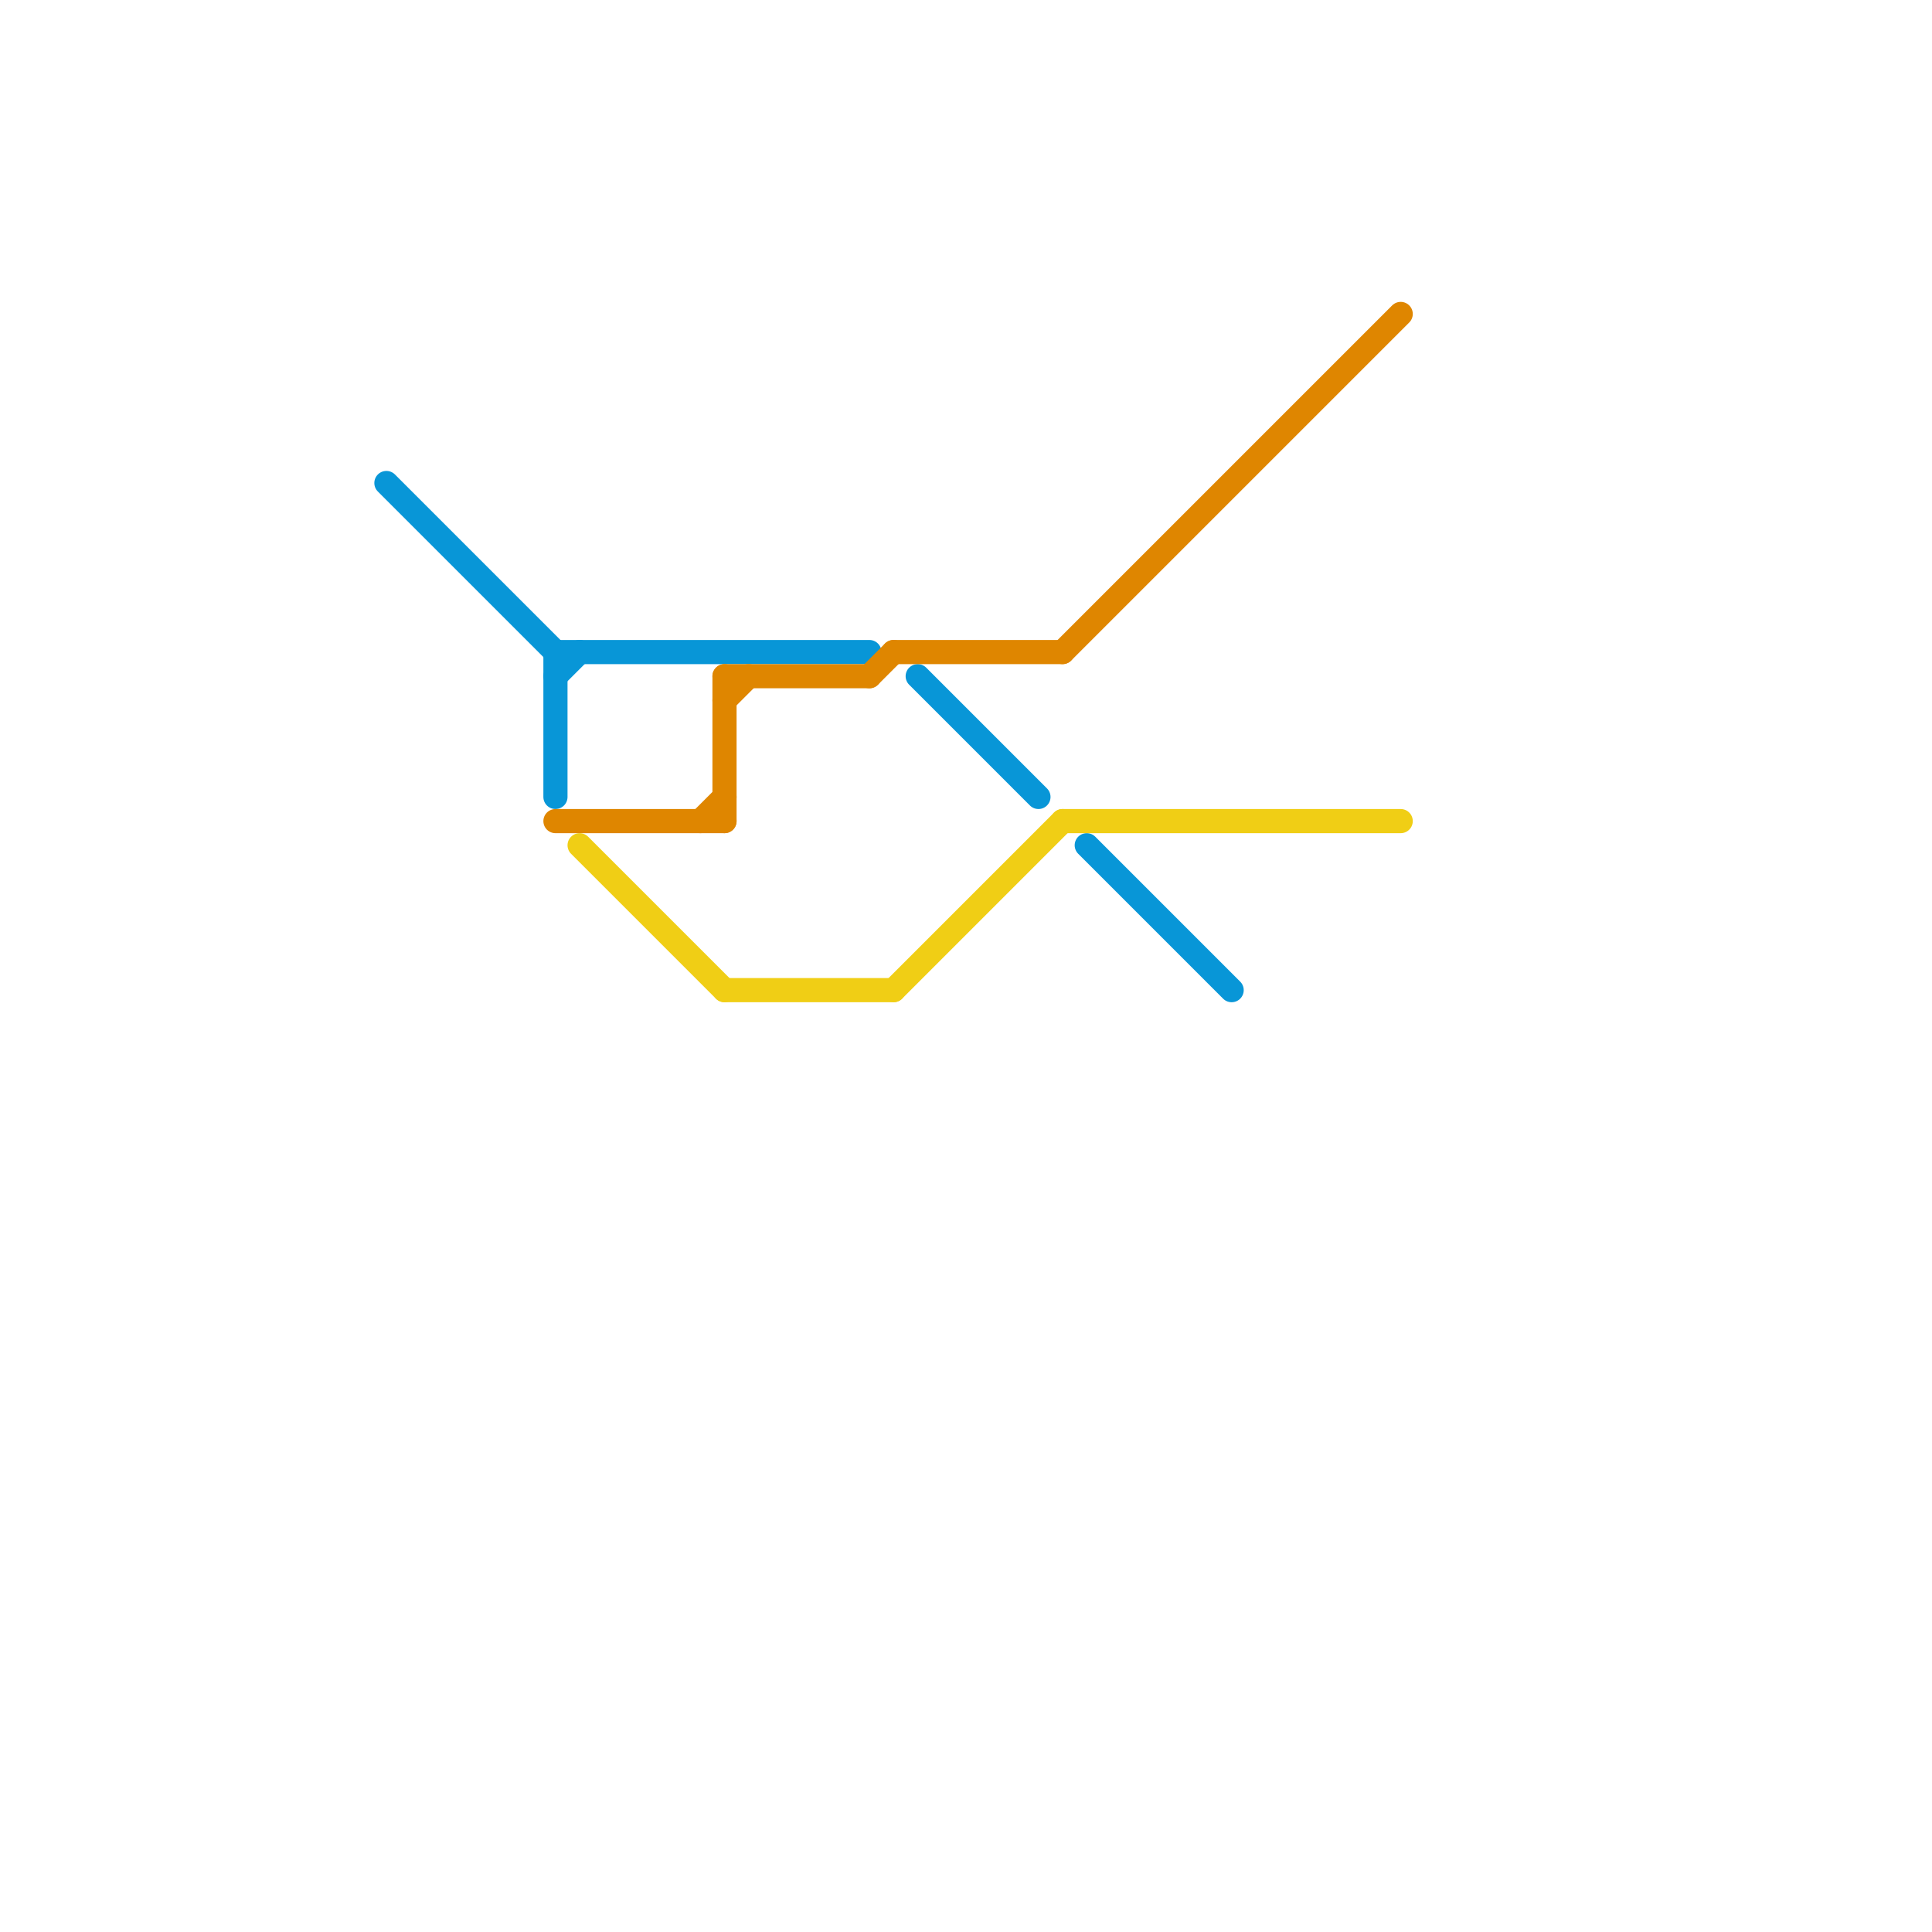 
<svg version="1.1" xmlns="http://www.w3.org/2000/svg" viewBox="0 0 80 80">
<style>text { font: 1px Helvetica; font-weight: 600; white-space: pre; dominant-baseline: central; } line { stroke-width: 1; fill: none; stroke-linecap: round; stroke-linejoin: round; } .c0 { stroke: #0896d7 } .c1 { stroke: #df8600 } .c2 { stroke: #f0ce15 }</style><defs><g id="wm-xf"><circle r="1.2" fill="#000"/><circle r="0.9" fill="#fff"/><circle r="0.6" fill="#000"/><circle r="0.3" fill="#fff"/></g><g id="wm"><circle r="0.6" fill="#000"/><circle r="0.3" fill="#fff"/></g></defs><line class="c0" x1="23" y1="27" x2="23" y2="33"/><line class="c0" x1="16" y1="20" x2="23" y2="27"/><line class="c0" x1="45" y1="35" x2="51" y2="41"/><line class="c0" x1="38" y1="28" x2="43" y2="33"/><line class="c0" x1="23" y1="28" x2="24" y2="27"/><line class="c0" x1="23" y1="27" x2="36" y2="27"/><line class="c1" x1="36" y1="28" x2="37" y2="27"/><line class="c1" x1="30" y1="29" x2="31" y2="28"/><line class="c1" x1="30" y1="28" x2="36" y2="28"/><line class="c1" x1="29" y1="34" x2="30" y2="33"/><line class="c1" x1="30" y1="28" x2="30" y2="34"/><line class="c1" x1="37" y1="27" x2="44" y2="27"/><line class="c1" x1="44" y1="27" x2="58" y2="13"/><line class="c1" x1="23" y1="34" x2="30" y2="34"/><line class="c2" x1="44" y1="34" x2="58" y2="34"/><line class="c2" x1="37" y1="41" x2="44" y2="34"/><line class="c2" x1="30" y1="41" x2="37" y2="41"/><line class="c2" x1="24" y1="35" x2="30" y2="41"/>
</svg>
